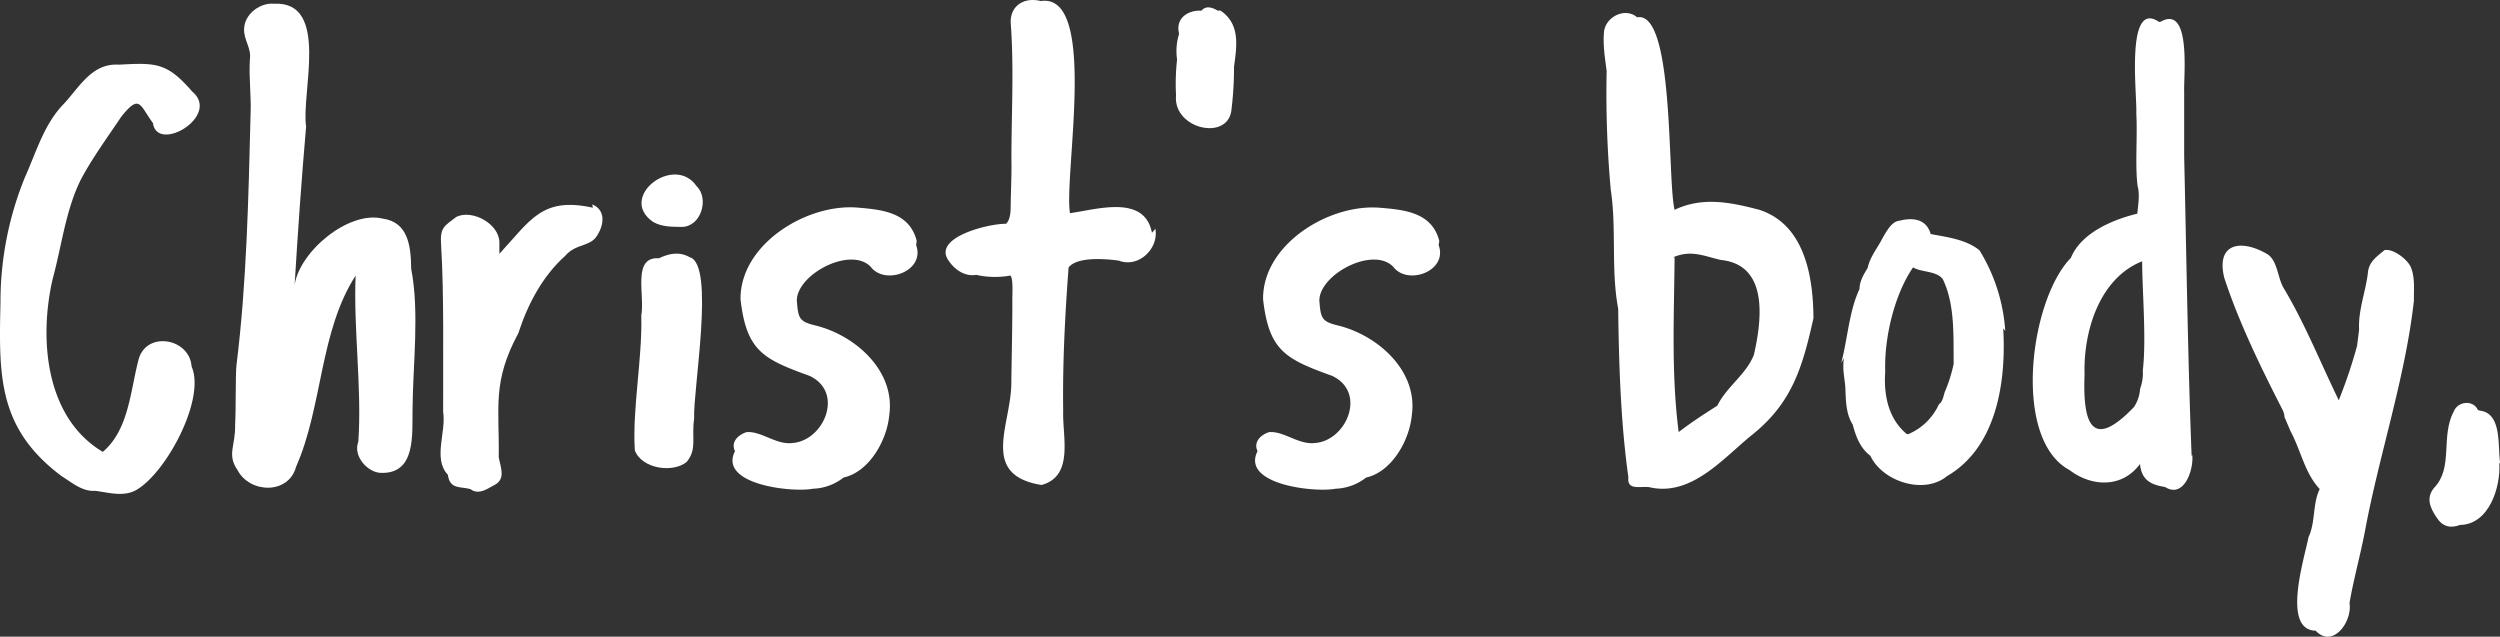 <svg xmlns="http://www.w3.org/2000/svg" viewBox="0 0 734.51 187.06"><rect x="0" y="0" width="734.51" height="187.06" fill="#333333" stroke="none"/><defs><style>.cls-1{fill:#fff;}</style></defs><g id="Layer_2" data-name="Layer 2"><g id="Layer_1-2" data-name="Layer 1"><path class="cls-1" d="M56.09,26.59c9.43,7.15-9.88,18.69-11.15,9.56-3.88-5.18-3.8-8.8-9.36-1.79-4,6-8.55,12.16-11.94,18.62-4.4,9-5.54,19.41-8.17,29-4.07,17.64-2.12,40.78,14.74,50.78,7.7-6.54,8.06-18,10.55-27.28,2.4-8.32,14.94-6.09,15.53,2.19,4.23,9.69-7.71,31.71-16.52,36.44-3.71,1.9-7.92.59-11.75.1-3.83.29-6.92-2.45-10-4.38C-.53,125.9-.36,110.57.14,89.12a97,97,0,0,1,7.17-37c3.28-7.25,5.61-15.68,11.45-21.61C23.51,25.36,27.08,18.48,35,19c11.06-.61,14.14-.6,21.7,8.16Z"/><path class="cls-1" d="M120.81,79c2.47,12.61.5,28.21.4,41-.17,7.51,1.17,19.48-9.56,18.92-3.74-.28-8-4.94-6.37-9.16,1.08-15.7-1.45-32.93-.8-48.79C93.87,97.43,94.82,119.39,87,137.11c-2.2,8.24-13.57,7.91-17.22,1-3.18-4.63-.56-7-.7-13.34.27-4.75.08-14.77.4-17.52C72.5,83,73,57.93,73.62,33.56c.24-5.48-.54-10.67-.2-16.13.5-3.31-1.89-5.76-1.7-9C71.87,4,76.58.68,80.58,1.1,97,.32,88.41,27.57,89.94,37.15c-1.35,15.39-2.45,31.19-3.38,46.59C88,73.88,102.43,61.8,112.44,64.23,120,65.27,120.73,72.44,120.81,79Z"/><path class="cls-1" d="M174,60.05c3.92,1.61,3.55,5.81,1.5,9.06-2,3.49-6.27,2.33-9.46,6.07-6.45,5.78-10.92,13.93-13.74,22.7-7.77,14.39-5.54,21.91-5.77,36.44.53,3.05,2.29,6.59-1.6,8.36-2.19,1.23-4.45,2.74-6.77,1-3-.78-6,.12-6.57-4.18-4.48-4.75-.42-12.52-1.39-18.52-.06-14.47.3-34.6-.6-49-.37-5.11.85-5.51,4.48-8.26,4.65-2.27,12.56,2,12.64,7.47,0,.81,0,2.6,0,3.38,9.14-9.83,12.48-16.85,27.48-13.54Z"/><path class="cls-1" d="M202.65,75.58c7.52,2.06.92,39,1.29,47.39-.82,5.79.93,8.93-2.19,12.74-3.95,3.3-13.15,2.11-15.23-3.38-.8-12,2.23-26.88,1.89-39.63,1.12-6-2.77-17.34,5.18-16.82C196.4,74.55,199.46,73.76,202.65,75.58ZM191.9,65.22c-10.59-7.28,6.17-20.09,12.74-10.55,3.81,3.64,1.36,12-4.38,12C197.41,66.62,194.52,66.69,191.9,65.22Z"/><path class="cls-1" d="M269.16,72c2.78,7.64-9.1,12-13.34,6.38-5.94-6.12-21.72,2.23-21.71,9.95.43,5.19.59,6.17,5.78,7.37,11.65,3,23.12,13.36,21.4,26.08-.65,7.7-6,16.89-13.44,18.52a15.36,15.36,0,0,1-9,3.29c-6.16,1.19-27.89-1.24-22.9-11.05-1.25-2.51.67-4.7,3.39-5.58,4.37-.36,8.7,3.82,13.54,3.19,9.16-.7,15.25-14.85,5-19.71-13.66-4.94-18.58-7.32-20.31-22.51C217.41,71.74,237.1,59.72,252,61c7.2.59,15.22,1.4,17.33,9.76Z"/><path class="cls-1" d="M339.45,67.21c1.06,5.9-5,11.6-10.75,9.36-3.87-.53-12.19-1.23-14.74,2-1.07,14-1.79,28.35-1.59,42.22-.27,7.48,3.25,19.11-6.38,21.7-18.2-2.95-8.93-17.57-8.86-29.87.1-8.12.33-16.9.3-25.09,0-1.12.28-5.85-.59-6.57a25.3,25.3,0,0,1-10-.2c-3.32.58-6.32-1.54-8-4-5.34-7,11.89-11.14,16.73-11l.2-.2c1.24-1.46,1.16-3.9,1.19-6,.07-4.31.29-8.5.2-12.75,0-13.29.78-26.77-.2-40C296.7,1.7,300.9-.94,305.8.31c16.92-2.5,6.72,51.1,8.56,62.32,8-1.1,21.91-5.57,24.09,5.78Z"/><path class="cls-1" d="M358.56,3.09c5.91,4,4.81,10.45,4,16.53a101.47,101.47,0,0,1-.8,13c-1.37,8.89-17.16,5.14-16.23-4.58a63.28,63.28,0,0,1,.3-10.56,17,17,0,0,1,.6-7.57c-1.18-4.5,2.58-7,6.57-6.77,1.42-1.75,3.55-.75,4.78,0Z"/><path class="cls-1" d="M422.68,72c2.79,7.64-9.1,12-13.34,6.38-5.94-6.12-21.71,2.23-21.71,9.95.43,5.19.6,6.17,5.78,7.37,11.65,3,23.12,13.36,21.41,26.08-.66,7.7-6,16.89-13.44,18.52a15.39,15.39,0,0,1-9,3.29c-6.16,1.19-27.88-1.24-22.9-11.05-1.24-2.51.68-4.7,3.39-5.58,4.37-.36,8.7,3.82,13.54,3.19,9.16-.7,15.25-14.85,5-19.71-13.66-4.94-18.59-7.32-20.31-22.51-.18-16.18,19.51-28.2,34.45-26.88,7.2.59,15.21,1.4,17.32,9.76Z"/><path class="cls-1" d="M532.8,93.5c-3.24,14.46-6.27,25.07-18.52,34.65C506,135,497,145.56,485.2,143.28c-2.47-.8-7.27,1.27-6.77-3-2.26-16.06-2.79-33.31-3-49.58-2.17-11.54-.43-23.49-2.19-35a316.22,316.22,0,0,1-1.2-34.84c-.47-3.69-1.12-7.54-.79-11.35C471.59,5,477.45,2,481,5.09c11-2,8.81,47.5,11,56.55,8.31-3.92,16.46-2.2,24.9,0C530.29,66,532.73,81.36,532.8,93.5ZM492,75.58c-.15,17.34-1,34.24,1.2,51.37,3.52-2.73,7.41-5.25,11.35-7.76,2.82-5.69,8.45-9.11,10.75-14.94,2.4-10.53,4.27-26.46-9.75-27.88-5.15-1.21-8.75-3-13.94-.79Z"/><path class="cls-1" d="M588.55,96.49c.94,15.88-2,35-16.53,43.41-6.77,5.57-19,1.54-22.5-6-3-2.21-4.29-5.78-5.18-9.16-2.14-3.29-2-7.62-2.19-11.15-.26-3-.87-5.11-.4-8.36l-.79,1.39c1.88-7,2.3-15.23,5.37-21.7,0-2.29,1.33-4.47,2.39-6.18.58-2.68,2-4.68,3.39-7s3.23-6.64,5.87-6.87c4.09-1.06,8-.53,9.26,3.89,4.85.92,10.44,1.59,14.34,4.78a51.52,51.52,0,0,1,7.57,23.69ZM574,106.84c-.11-8.14.41-17.35-3.18-24.79-1.84-2.53-6.34-2-8.76-3.49-5.72,8.4-8.51,21.21-8.17,30.67-.51,7.15,1.08,14,6.37,18.32h.4a17.25,17.25,0,0,0,9-8.76c1.26-.92,1.3-2.55,1.79-3.78a42.45,42.45,0,0,0,2.59-8.37Z"/><path class="cls-1" d="M644.11,133.72c.41,4.62-2.58,12.8-8,9.36-4.14-.64-6.92-2-7.37-6.77-5.2,7.12-14.16,6.78-20.71,1.79-17-9.1-11.64-50.11.4-62.32,3-7.46,12.62-11.36,19.52-13,.24-2.49.78-5.71.1-8.06-.81-5.92,0-15-.4-21.41.31-5.2-3.3-33.62,6.67-26.88h.4c9.17-5.31,6.81,15.91,7,20.51V46.11c.6,25.42,1.09,60.61,2.19,87.81Zm-14.54-24.89c1.07-9.34-.16-22.71-.2-32.06-12.57,5-17.29,20.58-16.92,33.26-.55,14,1.91,22.72,14.53,9.55a10.94,10.94,0,0,0,1.79-5.37A13.14,13.14,0,0,0,629.57,108.83Z"/><path class="cls-1" d="M709.22,88.32c-2.49,22.5-10.3,45.68-14.34,67.51-1.31,6.94-3.39,14.4-4.58,21.3.88,5.59-4.94,13.49-9.95,8.17-10.07-.2-3.24-21.46-2.1-27.48,2.08-4.32,1.17-9.82,3.29-14.14C677.15,139,676,132.33,673,126.75l-1.79-4.18a5.49,5.49,0,0,0-.6-2.19c-6.36-12.44-12.81-25.61-17.13-38.83-2.4-10,4.75-11.35,12.35-7.07,3.39,1.77,3.28,7.21,5.18,10.26,6.2,10.37,10.84,22,16.13,32.85a147.6,147.6,0,0,0,5.37-15.93l.6-4.78c-.28-5.8,1.9-11,2.59-16.72.25-3.31,2.8-4.92,4.88-6.67,2.45-.56,6.8,2.72,7.76,5.07C709.58,81.65,709.16,85,709.22,88.32Z"/><path class="cls-1" d="M734.31,136.11c.43,7-3,18-11.55,18.12-2.84,1.07-5.18.5-6.87-2.19-2.06-3-3.13-5.89-.7-8.76,5.72-6,1.76-15,5.78-22.5,1.2-2.87,5.62-3.36,7-.4.47.36.38.15,1.39.4,5.68,1.42,4.49,10.34,5.18,15.33Z"/></g></g></svg>